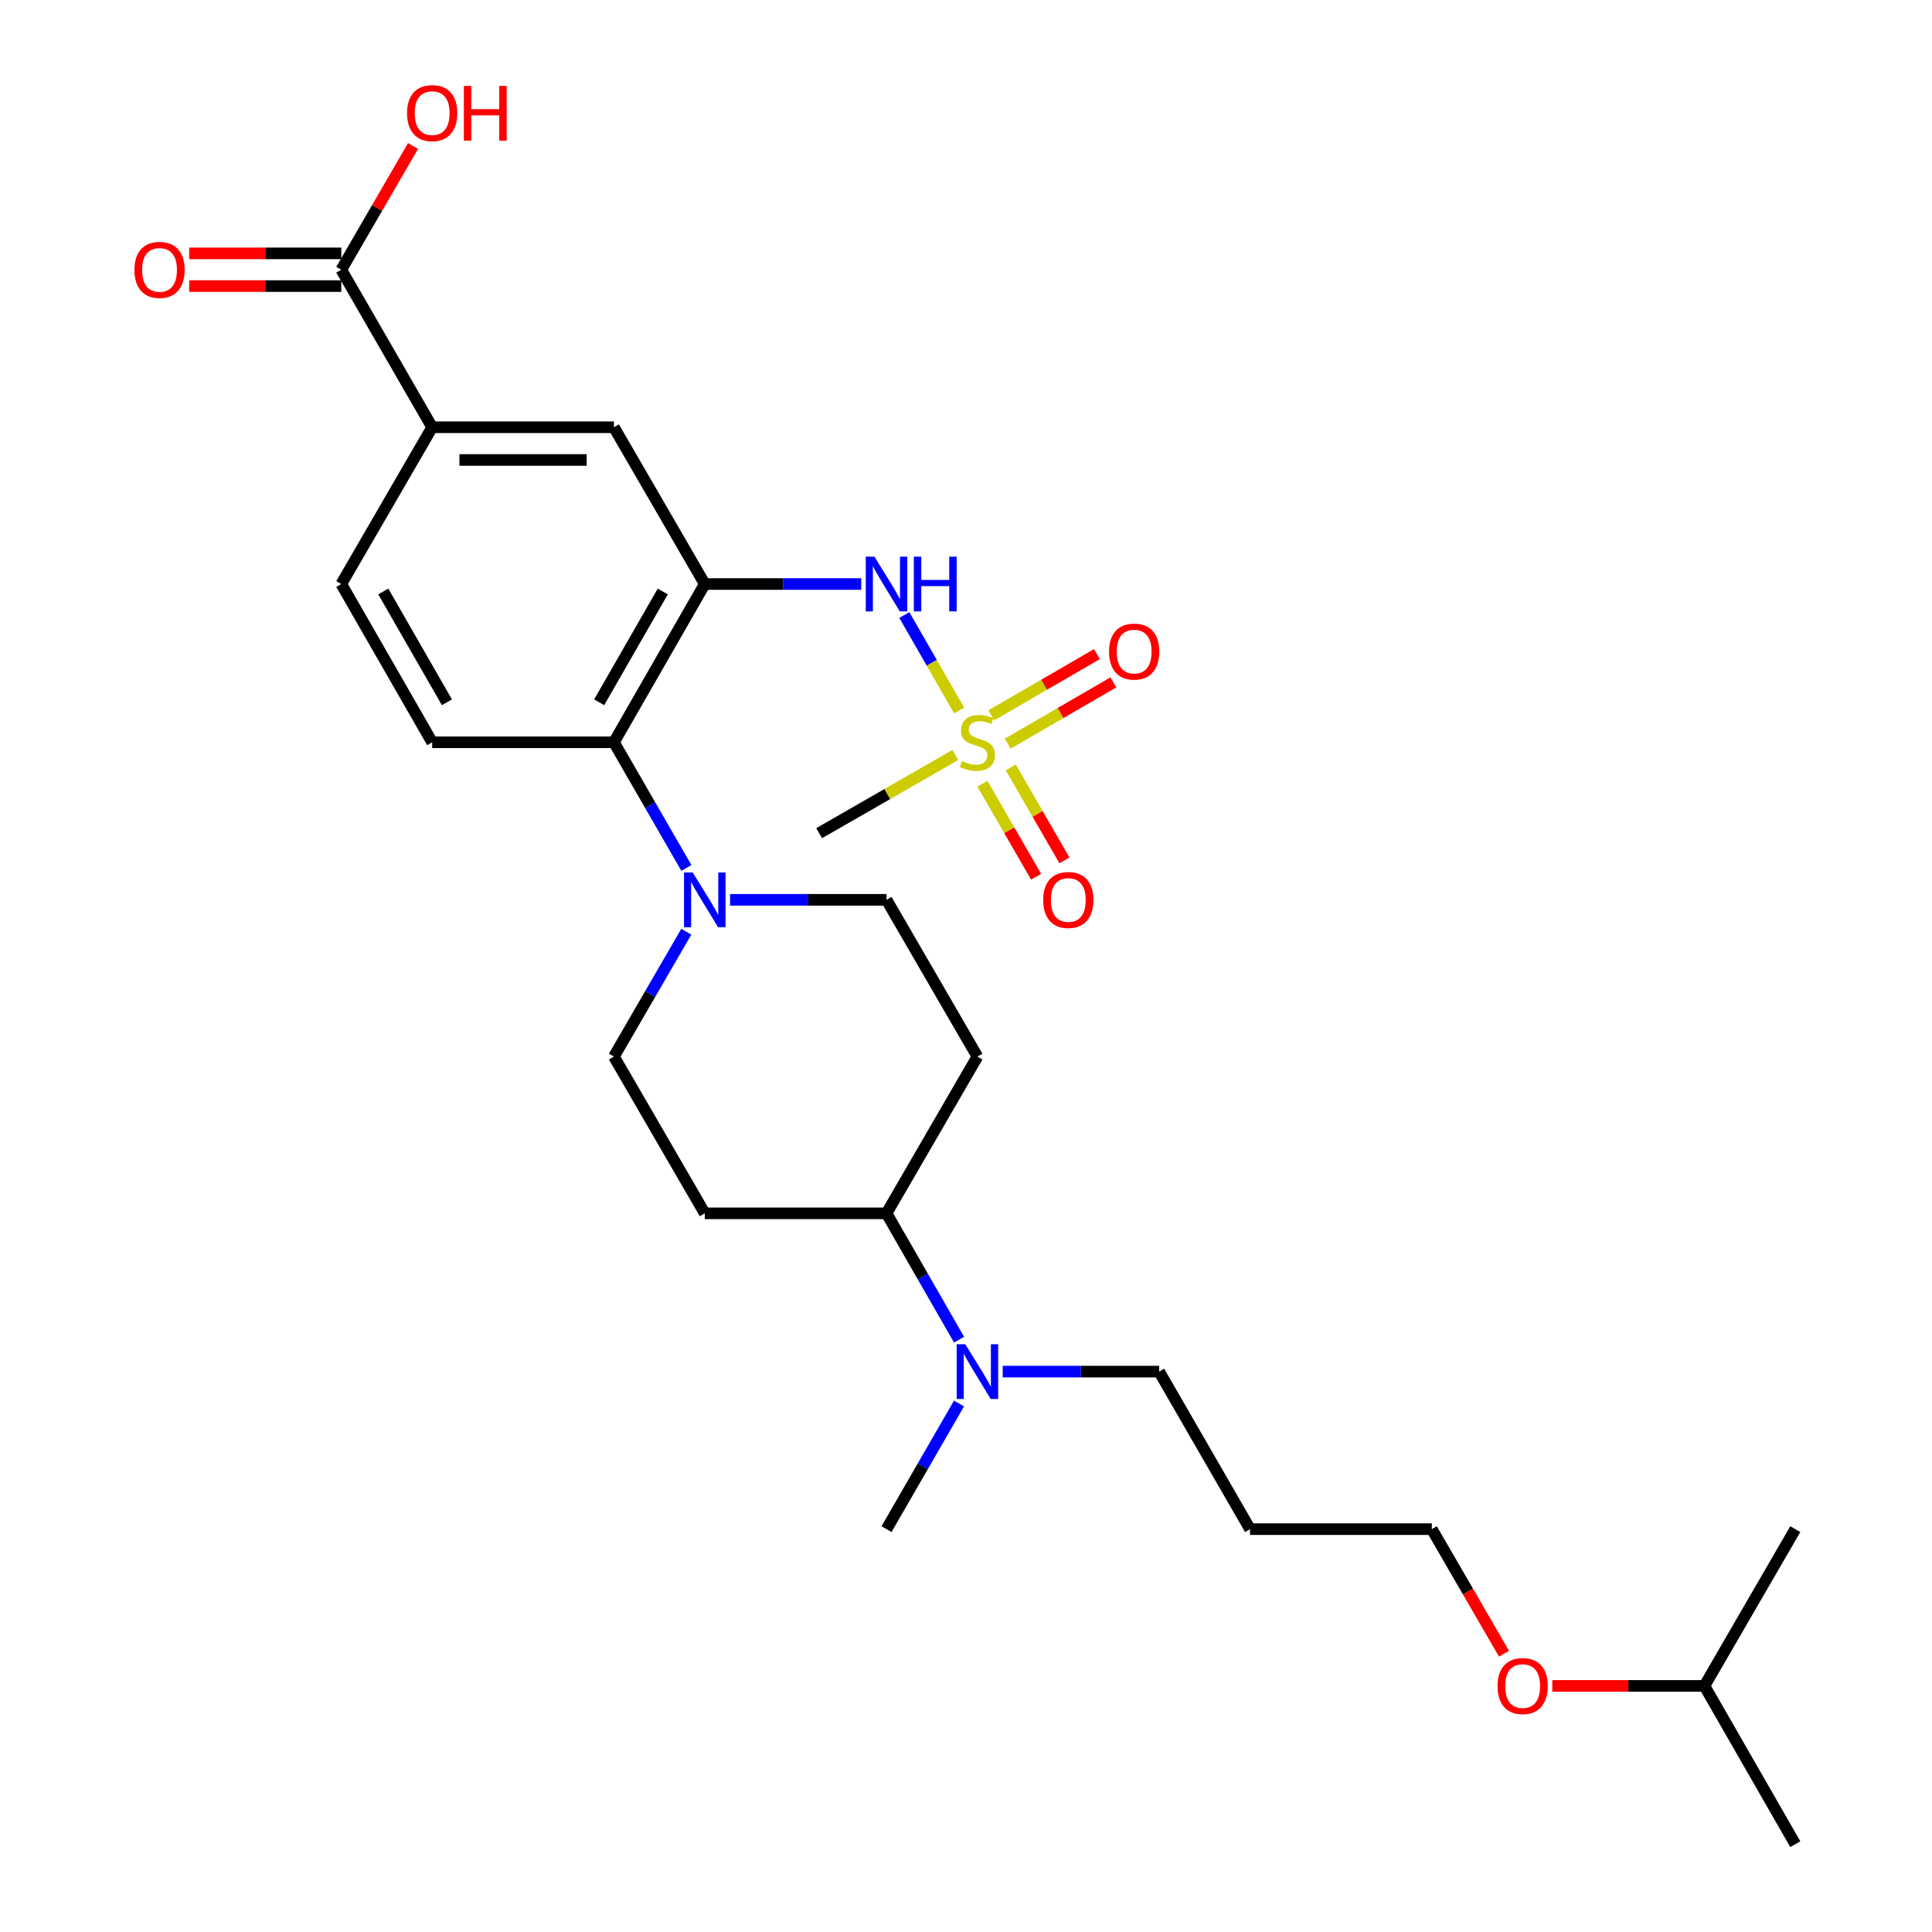 <?xml version='1.0' encoding='iso-8859-1'?>
<svg version='1.1' baseProfile='full'
              xmlns='http://www.w3.org/2000/svg'
                      xmlns:rdkit='http://www.rdkit.org/xml'
                      xmlns:xlink='http://www.w3.org/1999/xlink'
                  xml:space='preserve'
width='1000px' height='1000px' viewBox='0 0 1000 1000'>
<!-- END OF HEADER -->
<rect style='opacity:1.0;fill:#FFFFFF;stroke:none' width='1000' height='1000' x='0' y='0'> </rect>
<path class='bond-1' d='M 496.444,367.73 L 482.262,343.033' style='fill:none;fill-rule:evenodd;stroke:#CCCC00;stroke-width:6px;stroke-linecap:butt;stroke-linejoin:miter;stroke-opacity:1' />
<path class='bond-1' d='M 482.262,343.033 L 468.08,318.336' style='fill:none;fill-rule:evenodd;stroke:#0000FF;stroke-width:6px;stroke-linecap:butt;stroke-linejoin:miter;stroke-opacity:1' />
<path class='bond-8' d='M 508.518,405.676 L 522.401,429.74' style='fill:none;fill-rule:evenodd;stroke:#CCCC00;stroke-width:6px;stroke-linecap:butt;stroke-linejoin:miter;stroke-opacity:1' />
<path class='bond-8' d='M 522.401,429.74 L 536.285,453.804' style='fill:none;fill-rule:evenodd;stroke:#FF0000;stroke-width:6px;stroke-linecap:butt;stroke-linejoin:miter;stroke-opacity:1' />
<path class='bond-8' d='M 523.184,397.215 L 537.067,421.278' style='fill:none;fill-rule:evenodd;stroke:#CCCC00;stroke-width:6px;stroke-linecap:butt;stroke-linejoin:miter;stroke-opacity:1' />
<path class='bond-8' d='M 537.067,421.278 L 550.951,445.342' style='fill:none;fill-rule:evenodd;stroke:#FF0000;stroke-width:6px;stroke-linecap:butt;stroke-linejoin:miter;stroke-opacity:1' />
<path class='bond-9' d='M 521.578,384.914 L 548.925,369.06' style='fill:none;fill-rule:evenodd;stroke:#CCCC00;stroke-width:6px;stroke-linecap:butt;stroke-linejoin:miter;stroke-opacity:1' />
<path class='bond-9' d='M 548.925,369.06 L 576.272,353.207' style='fill:none;fill-rule:evenodd;stroke:#FF0000;stroke-width:6px;stroke-linecap:butt;stroke-linejoin:miter;stroke-opacity:1' />
<path class='bond-9' d='M 513.086,370.265 L 540.433,354.412' style='fill:none;fill-rule:evenodd;stroke:#CCCC00;stroke-width:6px;stroke-linecap:butt;stroke-linejoin:miter;stroke-opacity:1' />
<path class='bond-9' d='M 540.433,354.412 L 567.78,338.559' style='fill:none;fill-rule:evenodd;stroke:#FF0000;stroke-width:6px;stroke-linecap:butt;stroke-linejoin:miter;stroke-opacity:1' />
<path class='bond-18' d='M 494.466,390.782 L 459.226,411.019' style='fill:none;fill-rule:evenodd;stroke:#CCCC00;stroke-width:6px;stroke-linecap:butt;stroke-linejoin:miter;stroke-opacity:1' />
<path class='bond-18' d='M 459.226,411.019 L 423.986,431.255' style='fill:none;fill-rule:evenodd;stroke:#000000;stroke-width:6px;stroke-linecap:butt;stroke-linejoin:miter;stroke-opacity:1' />
<path class='bond-0' d='M 364.79,302.29 L 405.282,302.29' style='fill:none;fill-rule:evenodd;stroke:#000000;stroke-width:6px;stroke-linecap:butt;stroke-linejoin:miter;stroke-opacity:1' />
<path class='bond-0' d='M 405.282,302.29 L 445.773,302.29' style='fill:none;fill-rule:evenodd;stroke:#0000FF;stroke-width:6px;stroke-linecap:butt;stroke-linejoin:miter;stroke-opacity:1' />
<path class='bond-3' d='M 364.79,302.29 L 317.766,384.212' style='fill:none;fill-rule:evenodd;stroke:#000000;stroke-width:6px;stroke-linecap:butt;stroke-linejoin:miter;stroke-opacity:1' />
<path class='bond-3' d='M 343.051,306.149 L 310.135,363.495' style='fill:none;fill-rule:evenodd;stroke:#000000;stroke-width:6px;stroke-linecap:butt;stroke-linejoin:miter;stroke-opacity:1' />
<path class='bond-4' d='M 364.79,302.29 L 317.766,221.148' style='fill:none;fill-rule:evenodd;stroke:#000000;stroke-width:6px;stroke-linecap:butt;stroke-linejoin:miter;stroke-opacity:1' />
<path class='bond-2' d='M 355.266,449.236 L 336.516,416.724' style='fill:none;fill-rule:evenodd;stroke:#0000FF;stroke-width:6px;stroke-linecap:butt;stroke-linejoin:miter;stroke-opacity:1' />
<path class='bond-2' d='M 336.516,416.724 L 317.766,384.212' style='fill:none;fill-rule:evenodd;stroke:#000000;stroke-width:6px;stroke-linecap:butt;stroke-linejoin:miter;stroke-opacity:1' />
<path class='bond-12' d='M 355.225,482.253 L 336.495,514.572' style='fill:none;fill-rule:evenodd;stroke:#0000FF;stroke-width:6px;stroke-linecap:butt;stroke-linejoin:miter;stroke-opacity:1' />
<path class='bond-12' d='M 336.495,514.572 L 317.766,546.89' style='fill:none;fill-rule:evenodd;stroke:#000000;stroke-width:6px;stroke-linecap:butt;stroke-linejoin:miter;stroke-opacity:1' />
<path class='bond-13' d='M 377.882,465.749 L 418.373,465.749' style='fill:none;fill-rule:evenodd;stroke:#0000FF;stroke-width:6px;stroke-linecap:butt;stroke-linejoin:miter;stroke-opacity:1' />
<path class='bond-13' d='M 418.373,465.749 L 458.865,465.749' style='fill:none;fill-rule:evenodd;stroke:#000000;stroke-width:6px;stroke-linecap:butt;stroke-linejoin:miter;stroke-opacity:1' />
<path class='bond-7' d='M 317.766,384.212 L 223.69,384.212' style='fill:none;fill-rule:evenodd;stroke:#000000;stroke-width:6px;stroke-linecap:butt;stroke-linejoin:miter;stroke-opacity:1' />
<path class='bond-6' d='M 317.766,221.148 L 223.69,221.148' style='fill:none;fill-rule:evenodd;stroke:#000000;stroke-width:6px;stroke-linecap:butt;stroke-linejoin:miter;stroke-opacity:1' />
<path class='bond-6' d='M 303.655,238.08 L 237.802,238.08' style='fill:none;fill-rule:evenodd;stroke:#000000;stroke-width:6px;stroke-linecap:butt;stroke-linejoin:miter;stroke-opacity:1' />
<path class='bond-5' d='M 176.648,139.612 L 223.69,221.148' style='fill:none;fill-rule:evenodd;stroke:#000000;stroke-width:6px;stroke-linecap:butt;stroke-linejoin:miter;stroke-opacity:1' />
<path class='bond-17' d='M 176.648,131.146 L 137.286,131.146' style='fill:none;fill-rule:evenodd;stroke:#000000;stroke-width:6px;stroke-linecap:butt;stroke-linejoin:miter;stroke-opacity:1' />
<path class='bond-17' d='M 137.286,131.146 L 97.924,131.146' style='fill:none;fill-rule:evenodd;stroke:#FF0000;stroke-width:6px;stroke-linecap:butt;stroke-linejoin:miter;stroke-opacity:1' />
<path class='bond-17' d='M 176.648,148.078 L 137.286,148.078' style='fill:none;fill-rule:evenodd;stroke:#000000;stroke-width:6px;stroke-linecap:butt;stroke-linejoin:miter;stroke-opacity:1' />
<path class='bond-17' d='M 137.286,148.078 L 97.924,148.078' style='fill:none;fill-rule:evenodd;stroke:#FF0000;stroke-width:6px;stroke-linecap:butt;stroke-linejoin:miter;stroke-opacity:1' />
<path class='bond-19' d='M 176.648,139.612 L 195.211,107.593' style='fill:none;fill-rule:evenodd;stroke:#000000;stroke-width:6px;stroke-linecap:butt;stroke-linejoin:miter;stroke-opacity:1' />
<path class='bond-19' d='M 195.211,107.593 L 213.774,75.575' style='fill:none;fill-rule:evenodd;stroke:#FF0000;stroke-width:6px;stroke-linecap:butt;stroke-linejoin:miter;stroke-opacity:1' />
<path class='bond-15' d='M 223.69,221.148 L 176.648,302.29' style='fill:none;fill-rule:evenodd;stroke:#000000;stroke-width:6px;stroke-linecap:butt;stroke-linejoin:miter;stroke-opacity:1' />
<path class='bond-28' d='M 223.69,384.212 L 176.648,302.29' style='fill:none;fill-rule:evenodd;stroke:#000000;stroke-width:6px;stroke-linecap:butt;stroke-linejoin:miter;stroke-opacity:1' />
<path class='bond-28' d='M 231.317,363.492 L 198.387,306.147' style='fill:none;fill-rule:evenodd;stroke:#000000;stroke-width:6px;stroke-linecap:butt;stroke-linejoin:miter;stroke-opacity:1' />
<path class='bond-10' d='M 505.908,546.89 L 458.865,465.749' style='fill:none;fill-rule:evenodd;stroke:#000000;stroke-width:6px;stroke-linecap:butt;stroke-linejoin:miter;stroke-opacity:1' />
<path class='bond-14' d='M 505.908,546.89 L 458.865,628.023' style='fill:none;fill-rule:evenodd;stroke:#000000;stroke-width:6px;stroke-linecap:butt;stroke-linejoin:miter;stroke-opacity:1' />
<path class='bond-11' d='M 364.79,628.023 L 317.766,546.89' style='fill:none;fill-rule:evenodd;stroke:#000000;stroke-width:6px;stroke-linecap:butt;stroke-linejoin:miter;stroke-opacity:1' />
<path class='bond-29' d='M 364.79,628.023 L 458.865,628.023' style='fill:none;fill-rule:evenodd;stroke:#000000;stroke-width:6px;stroke-linecap:butt;stroke-linejoin:miter;stroke-opacity:1' />
<path class='bond-16' d='M 458.865,628.023 L 477.643,660.723' style='fill:none;fill-rule:evenodd;stroke:#000000;stroke-width:6px;stroke-linecap:butt;stroke-linejoin:miter;stroke-opacity:1' />
<path class='bond-16' d='M 477.643,660.723 L 496.421,693.423' style='fill:none;fill-rule:evenodd;stroke:#0000FF;stroke-width:6px;stroke-linecap:butt;stroke-linejoin:miter;stroke-opacity:1' />
<path class='bond-21' d='M 519,709.945 L 559.492,709.945' style='fill:none;fill-rule:evenodd;stroke:#0000FF;stroke-width:6px;stroke-linecap:butt;stroke-linejoin:miter;stroke-opacity:1' />
<path class='bond-21' d='M 559.492,709.945 L 599.984,709.945' style='fill:none;fill-rule:evenodd;stroke:#000000;stroke-width:6px;stroke-linecap:butt;stroke-linejoin:miter;stroke-opacity:1' />
<path class='bond-23' d='M 496.381,726.458 L 477.623,758.97' style='fill:none;fill-rule:evenodd;stroke:#0000FF;stroke-width:6px;stroke-linecap:butt;stroke-linejoin:miter;stroke-opacity:1' />
<path class='bond-23' d='M 477.623,758.97 L 458.865,791.482' style='fill:none;fill-rule:evenodd;stroke:#000000;stroke-width:6px;stroke-linecap:butt;stroke-linejoin:miter;stroke-opacity:1' />
<path class='bond-20' d='M 647.026,791.482 L 599.984,709.945' style='fill:none;fill-rule:evenodd;stroke:#000000;stroke-width:6px;stroke-linecap:butt;stroke-linejoin:miter;stroke-opacity:1' />
<path class='bond-24' d='M 647.026,791.482 L 741.102,791.482' style='fill:none;fill-rule:evenodd;stroke:#000000;stroke-width:6px;stroke-linecap:butt;stroke-linejoin:miter;stroke-opacity:1' />
<path class='bond-22' d='M 778.468,855.959 L 759.785,823.72' style='fill:none;fill-rule:evenodd;stroke:#FF0000;stroke-width:6px;stroke-linecap:butt;stroke-linejoin:miter;stroke-opacity:1' />
<path class='bond-22' d='M 759.785,823.72 L 741.102,791.482' style='fill:none;fill-rule:evenodd;stroke:#000000;stroke-width:6px;stroke-linecap:butt;stroke-linejoin:miter;stroke-opacity:1' />
<path class='bond-25' d='M 803.478,872.623 L 842.844,872.623' style='fill:none;fill-rule:evenodd;stroke:#FF0000;stroke-width:6px;stroke-linecap:butt;stroke-linejoin:miter;stroke-opacity:1' />
<path class='bond-25' d='M 842.844,872.623 L 882.211,872.623' style='fill:none;fill-rule:evenodd;stroke:#000000;stroke-width:6px;stroke-linecap:butt;stroke-linejoin:miter;stroke-opacity:1' />
<path class='bond-26' d='M 882.211,872.623 L 929.244,954.545' style='fill:none;fill-rule:evenodd;stroke:#000000;stroke-width:6px;stroke-linecap:butt;stroke-linejoin:miter;stroke-opacity:1' />
<path class='bond-27' d='M 882.211,872.623 L 929.244,791.482' style='fill:none;fill-rule:evenodd;stroke:#000000;stroke-width:6px;stroke-linecap:butt;stroke-linejoin:miter;stroke-opacity:1' />
<path  class='atom-0' d='M 497.908 393.932
Q 498.228 394.052, 499.548 394.612
Q 500.868 395.172, 502.308 395.532
Q 503.788 395.852, 505.228 395.852
Q 507.908 395.852, 509.468 394.572
Q 511.028 393.252, 511.028 390.972
Q 511.028 389.412, 510.228 388.452
Q 509.468 387.492, 508.268 386.972
Q 507.068 386.452, 505.068 385.852
Q 502.548 385.092, 501.028 384.372
Q 499.548 383.652, 498.468 382.132
Q 497.428 380.612, 497.428 378.052
Q 497.428 374.492, 499.828 372.292
Q 502.268 370.092, 507.068 370.092
Q 510.348 370.092, 514.068 371.652
L 513.148 374.732
Q 509.748 373.332, 507.188 373.332
Q 504.428 373.332, 502.908 374.492
Q 501.388 375.612, 501.428 377.572
Q 501.428 379.092, 502.188 380.012
Q 502.988 380.932, 504.108 381.452
Q 505.268 381.972, 507.188 382.572
Q 509.748 383.372, 511.268 384.172
Q 512.788 384.972, 513.868 386.612
Q 514.988 388.212, 514.988 390.972
Q 514.988 394.892, 512.348 397.012
Q 509.748 399.092, 505.388 399.092
Q 502.868 399.092, 500.948 398.532
Q 499.068 398.012, 496.828 397.092
L 497.908 393.932
' fill='#CCCC00'/>
<path  class='atom-2' d='M 452.605 288.13
L 461.885 303.13
Q 462.805 304.61, 464.285 307.29
Q 465.765 309.97, 465.845 310.13
L 465.845 288.13
L 469.605 288.13
L 469.605 316.45
L 465.725 316.45
L 455.765 300.05
Q 454.605 298.13, 453.365 295.93
Q 452.165 293.73, 451.805 293.05
L 451.805 316.45
L 448.125 316.45
L 448.125 288.13
L 452.605 288.13
' fill='#0000FF'/>
<path  class='atom-2' d='M 473.005 288.13
L 476.845 288.13
L 476.845 300.17
L 491.325 300.17
L 491.325 288.13
L 495.165 288.13
L 495.165 316.45
L 491.325 316.45
L 491.325 303.37
L 476.845 303.37
L 476.845 316.45
L 473.005 316.45
L 473.005 288.13
' fill='#0000FF'/>
<path  class='atom-3' d='M 358.53 451.589
L 367.81 466.589
Q 368.73 468.069, 370.21 470.749
Q 371.69 473.429, 371.77 473.589
L 371.77 451.589
L 375.53 451.589
L 375.53 479.909
L 371.65 479.909
L 361.69 463.509
Q 360.53 461.589, 359.29 459.389
Q 358.09 457.189, 357.73 456.509
L 357.73 479.909
L 354.05 479.909
L 354.05 451.589
L 358.53 451.589
' fill='#0000FF'/>
<path  class='atom-9' d='M 539.95 465.829
Q 539.95 459.029, 543.31 455.229
Q 546.67 451.429, 552.95 451.429
Q 559.23 451.429, 562.59 455.229
Q 565.95 459.029, 565.95 465.829
Q 565.95 472.709, 562.55 476.629
Q 559.15 480.509, 552.95 480.509
Q 546.71 480.509, 543.31 476.629
Q 539.95 472.749, 539.95 465.829
M 552.95 477.309
Q 557.27 477.309, 559.59 474.429
Q 561.95 471.509, 561.95 465.829
Q 561.95 460.269, 559.59 457.469
Q 557.27 454.629, 552.95 454.629
Q 548.63 454.629, 546.27 457.429
Q 543.95 460.229, 543.95 465.829
Q 543.95 471.549, 546.27 474.429
Q 548.63 477.309, 552.95 477.309
' fill='#FF0000'/>
<path  class='atom-10' d='M 574.04 337.259
Q 574.04 330.459, 577.4 326.659
Q 580.76 322.859, 587.04 322.859
Q 593.32 322.859, 596.68 326.659
Q 600.04 330.459, 600.04 337.259
Q 600.04 344.139, 596.64 348.059
Q 593.24 351.939, 587.04 351.939
Q 580.8 351.939, 577.4 348.059
Q 574.04 344.179, 574.04 337.259
M 587.04 348.739
Q 591.36 348.739, 593.68 345.859
Q 596.04 342.939, 596.04 337.259
Q 596.04 331.699, 593.68 328.899
Q 591.36 326.059, 587.04 326.059
Q 582.72 326.059, 580.36 328.859
Q 578.04 331.659, 578.04 337.259
Q 578.04 342.979, 580.36 345.859
Q 582.72 348.739, 587.04 348.739
' fill='#FF0000'/>
<path  class='atom-17' d='M 499.648 695.785
L 508.928 710.785
Q 509.848 712.265, 511.328 714.945
Q 512.808 717.625, 512.888 717.785
L 512.888 695.785
L 516.648 695.785
L 516.648 724.105
L 512.768 724.105
L 502.808 707.705
Q 501.648 705.785, 500.408 703.585
Q 499.208 701.385, 498.848 700.705
L 498.848 724.105
L 495.168 724.105
L 495.168 695.785
L 499.648 695.785
' fill='#0000FF'/>
<path  class='atom-18' d='M 69.572 139.692
Q 69.572 132.892, 72.932 129.092
Q 76.292 125.292, 82.572 125.292
Q 88.852 125.292, 92.212 129.092
Q 95.572 132.892, 95.572 139.692
Q 95.572 146.572, 92.172 150.492
Q 88.772 154.372, 82.572 154.372
Q 76.332 154.372, 72.932 150.492
Q 69.572 146.612, 69.572 139.692
M 82.572 151.172
Q 86.892 151.172, 89.212 148.292
Q 91.572 145.372, 91.572 139.692
Q 91.572 134.132, 89.212 131.332
Q 86.892 128.492, 82.572 128.492
Q 78.252 128.492, 75.892 131.292
Q 73.572 134.092, 73.572 139.692
Q 73.572 145.412, 75.892 148.292
Q 78.252 151.172, 82.572 151.172
' fill='#FF0000'/>
<path  class='atom-20' d='M 210.69 58.55
Q 210.69 51.75, 214.05 47.95
Q 217.41 44.15, 223.69 44.15
Q 229.97 44.15, 233.33 47.95
Q 236.69 51.75, 236.69 58.55
Q 236.69 65.43, 233.29 69.35
Q 229.89 73.23, 223.69 73.23
Q 217.45 73.23, 214.05 69.35
Q 210.69 65.47, 210.69 58.55
M 223.69 70.03
Q 228.01 70.03, 230.33 67.15
Q 232.69 64.23, 232.69 58.55
Q 232.69 52.99, 230.33 50.19
Q 228.01 47.35, 223.69 47.35
Q 219.37 47.35, 217.01 50.15
Q 214.69 52.95, 214.69 58.55
Q 214.69 64.27, 217.01 67.15
Q 219.37 70.03, 223.69 70.03
' fill='#FF0000'/>
<path  class='atom-20' d='M 240.09 44.47
L 243.93 44.47
L 243.93 56.51
L 258.41 56.51
L 258.41 44.47
L 262.25 44.47
L 262.25 72.79
L 258.41 72.79
L 258.41 59.71
L 243.93 59.71
L 243.93 72.79
L 240.09 72.79
L 240.09 44.47
' fill='#FF0000'/>
<path  class='atom-23' d='M 775.126 872.703
Q 775.126 865.903, 778.486 862.103
Q 781.846 858.303, 788.126 858.303
Q 794.406 858.303, 797.766 862.103
Q 801.126 865.903, 801.126 872.703
Q 801.126 879.583, 797.726 883.503
Q 794.326 887.383, 788.126 887.383
Q 781.886 887.383, 778.486 883.503
Q 775.126 879.623, 775.126 872.703
M 788.126 884.183
Q 792.446 884.183, 794.766 881.303
Q 797.126 878.383, 797.126 872.703
Q 797.126 867.143, 794.766 864.343
Q 792.446 861.503, 788.126 861.503
Q 783.806 861.503, 781.446 864.303
Q 779.126 867.103, 779.126 872.703
Q 779.126 878.423, 781.446 881.303
Q 783.806 884.183, 788.126 884.183
' fill='#FF0000'/>
</svg>
